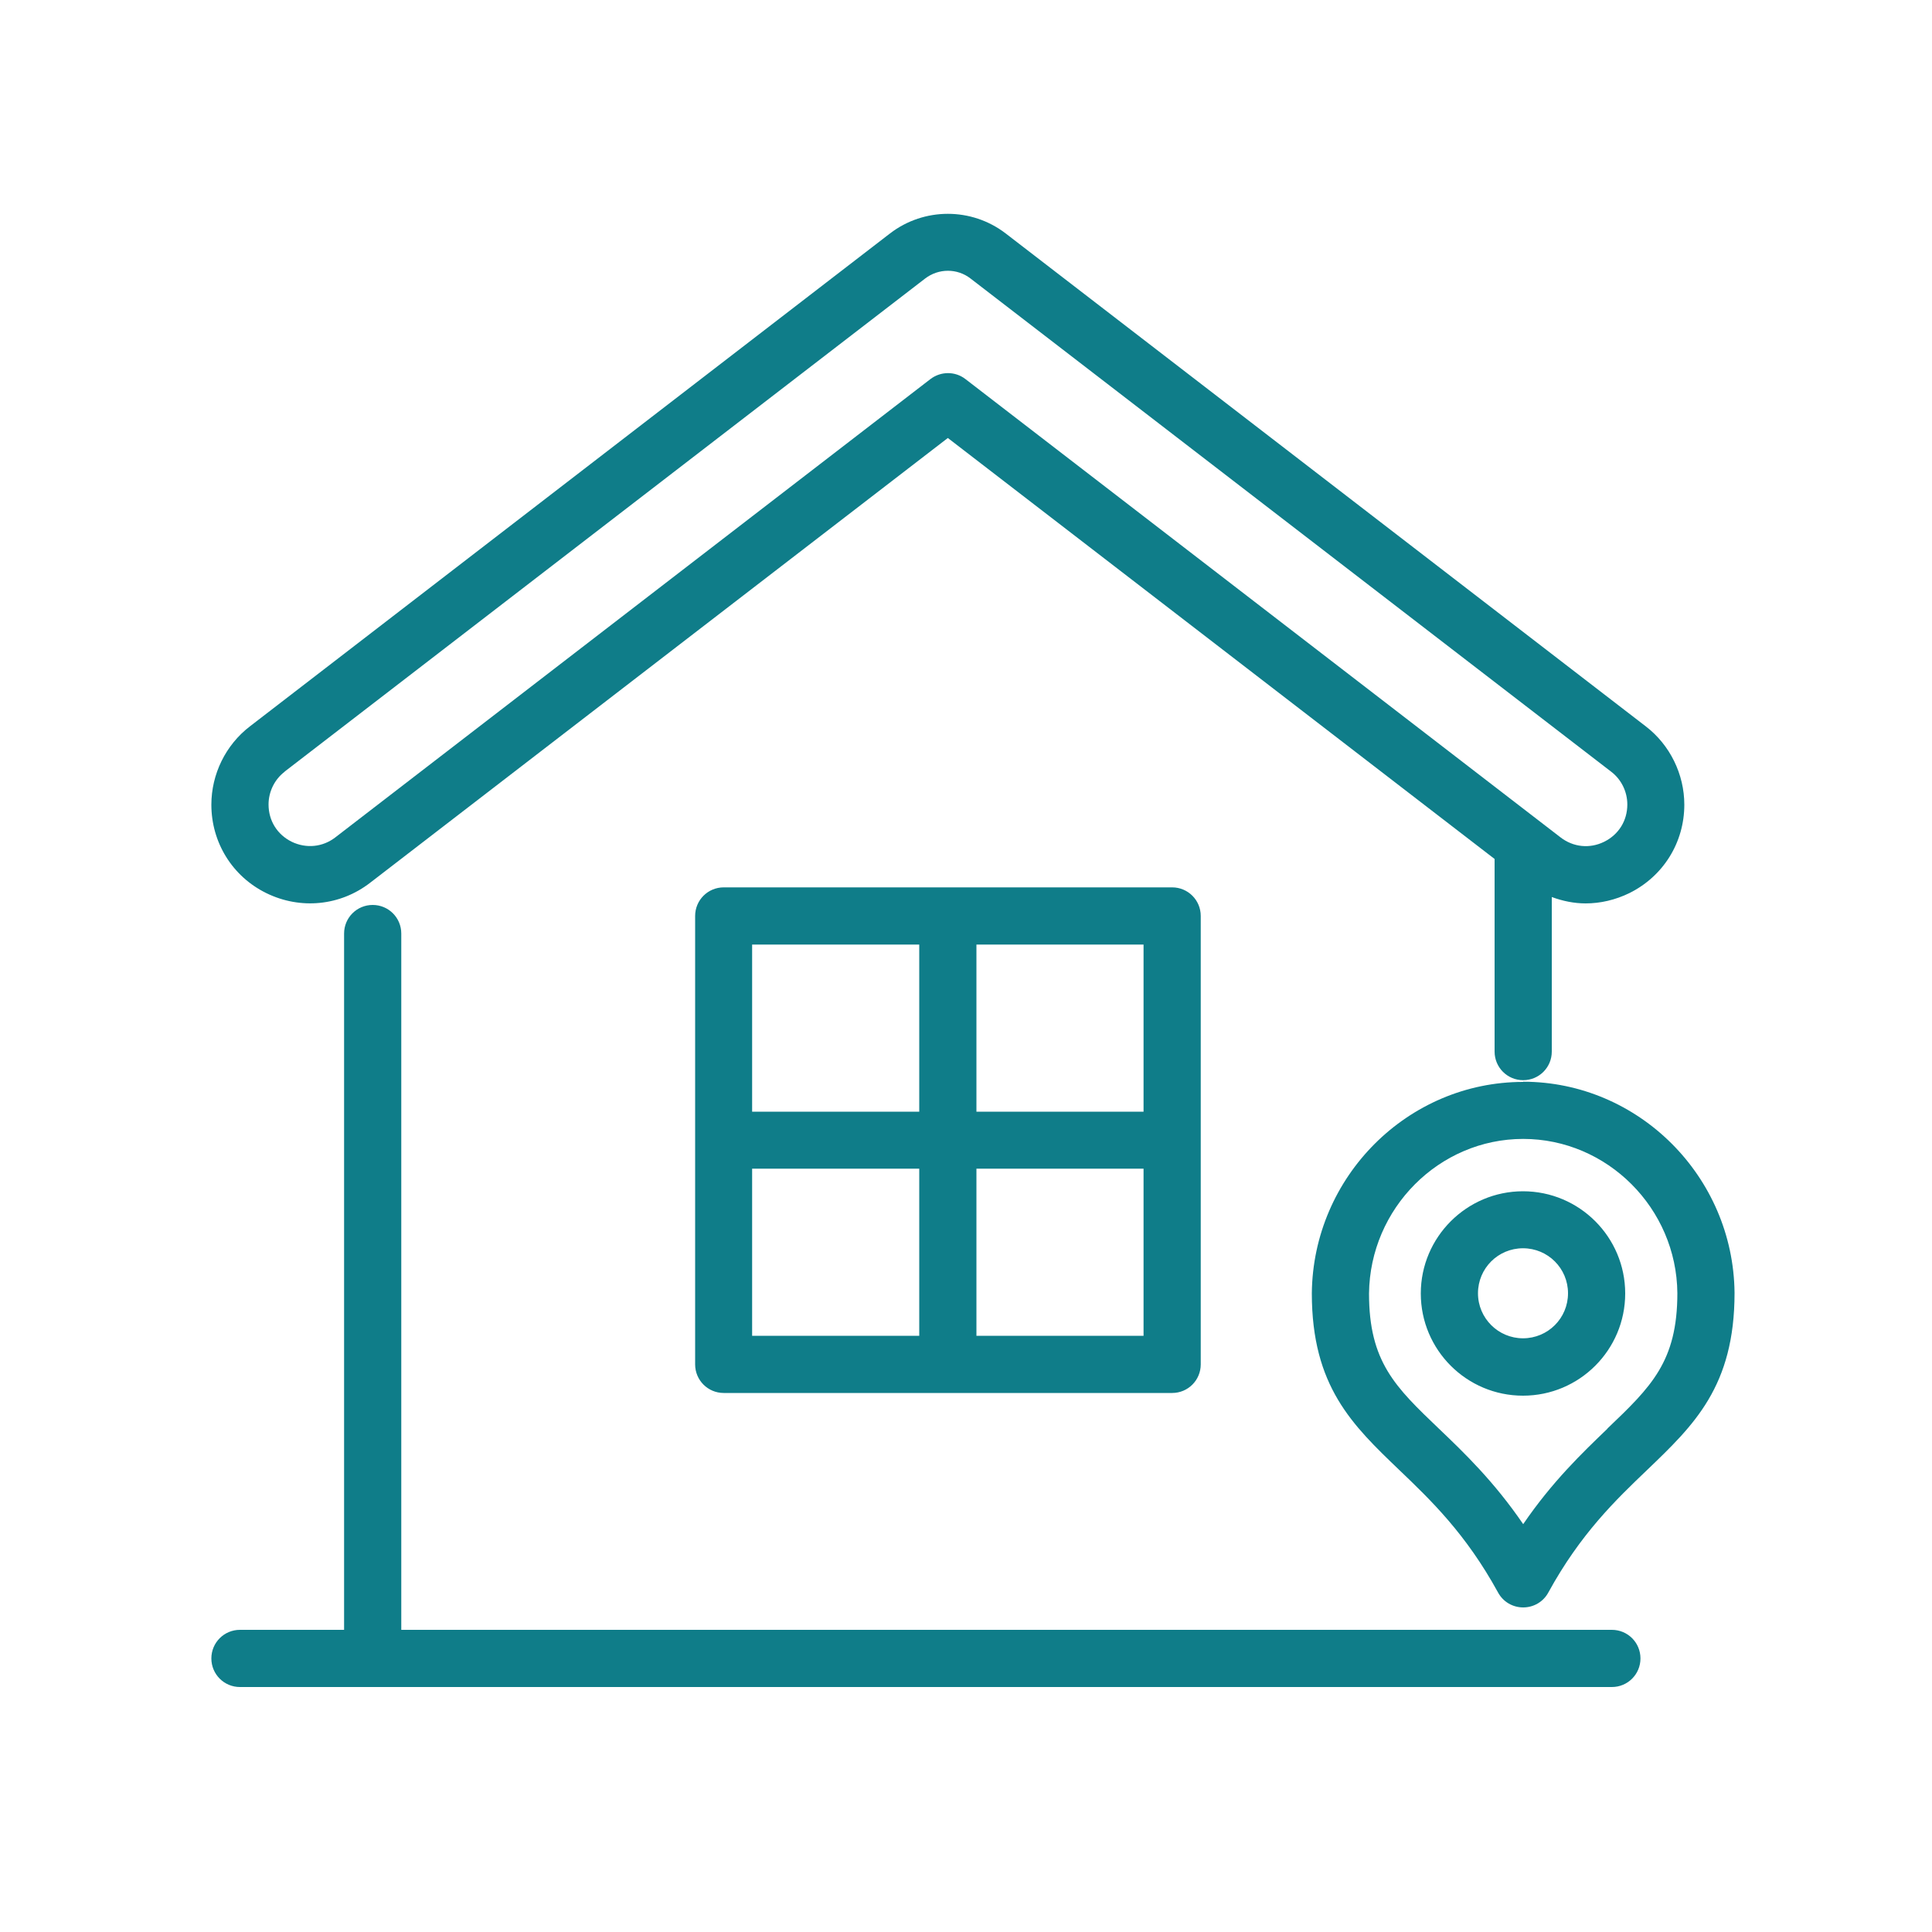 <?xml version="1.0" encoding="UTF-8"?>
<svg id="Layer_1" data-name="Layer 1" xmlns="http://www.w3.org/2000/svg" viewBox="0 0 100 100">
  <defs>
    <style>
      .cls-1 {
        fill: #0f7d89;
      }
    </style>
  </defs>
  <path class="cls-1" d="M13.79,46.23c1.76.86,3.82.66,5.37-.54l29.9-23.02,28.3,21.79v9.97c0,.82.66,1.48,1.48,1.48s1.48-.66,1.48-1.48v-8c.57.21,1.16.33,1.75.33.77,0,1.54-.18,2.26-.53,1.76-.87,2.85-2.62,2.85-4.58,0-1.57-.74-3.09-1.99-4.05L52.05,12.08c-1.76-1.35-4.22-1.35-5.98,0L12.93,37.6c-1.25.96-1.99,2.47-1.99,4.05,0,1.96,1.09,3.72,2.85,4.58ZM14.73,39.94L47.88,14.42c.7-.54,1.67-.54,2.36,0l33.15,25.52c.53.4.84,1.04.84,1.7,0,.84-.45,1.56-1.2,1.93-.75.37-1.6.28-2.26-.23l-30.8-23.72c-.53-.41-1.27-.41-1.81,0l-30.8,23.72c-.66.51-1.51.59-2.26.23-.75-.37-1.2-1.09-1.2-1.93,0-.66.31-1.3.84-1.7ZM78.84,56c-5.97,0-10.88,4.9-10.94,10.94,0,4.82,2.1,6.82,4.53,9.15,1.61,1.54,3.44,3.29,5.11,6.34.26.48.76.77,1.3.77h0c.54,0,1.04-.29,1.3-.77,1.67-3.05,3.5-4.8,5.11-6.34,2.43-2.33,4.53-4.33,4.53-9.17-.06-6.03-4.97-10.93-10.94-10.93ZM83.2,73.95c-1.3,1.25-2.85,2.73-4.36,4.94-1.51-2.21-3.06-3.7-4.36-4.94-2.26-2.16-3.62-3.46-3.62-7,.05-4.41,3.63-8,7.98-8s7.94,3.59,7.98,7.98c0,3.55-1.36,4.85-3.62,7.01ZM83.42,84.36H20.77v-36.04c0-.82-.66-1.48-1.48-1.48s-1.48.66-1.48,1.48v36.04h-5.39c-.82,0-1.48.66-1.48,1.48s.66,1.48,1.48,1.48h71.01c.82,0,1.48-.66,1.48-1.48s-.66-1.48-1.48-1.48ZM37.46,45.93c-.82,0-1.48.66-1.48,1.48v23.21c0,.82.66,1.48,1.48,1.48h23.21c.82,0,1.48-.66,1.48-1.48v-23.21c0-.82-.66-1.48-1.48-1.48h-23.21ZM47.58,69.14h-8.65v-8.65h8.65v8.65ZM47.58,57.54h-8.65v-8.65h8.65v8.65ZM59.19,69.14h-8.65v-8.65h8.65v8.65ZM59.19,57.54h-8.65v-8.65h8.65v8.65ZM78.83,61.66c-2.91,0-5.29,2.37-5.29,5.29s2.37,5.29,5.29,5.29,5.29-2.37,5.29-5.29-2.37-5.29-5.29-5.29ZM78.83,69.27c-1.28,0-2.33-1.04-2.33-2.33s1.04-2.33,2.33-2.33,2.33,1.04,2.33,2.33-1.04,2.33-2.33,2.33Z"/>
</svg>